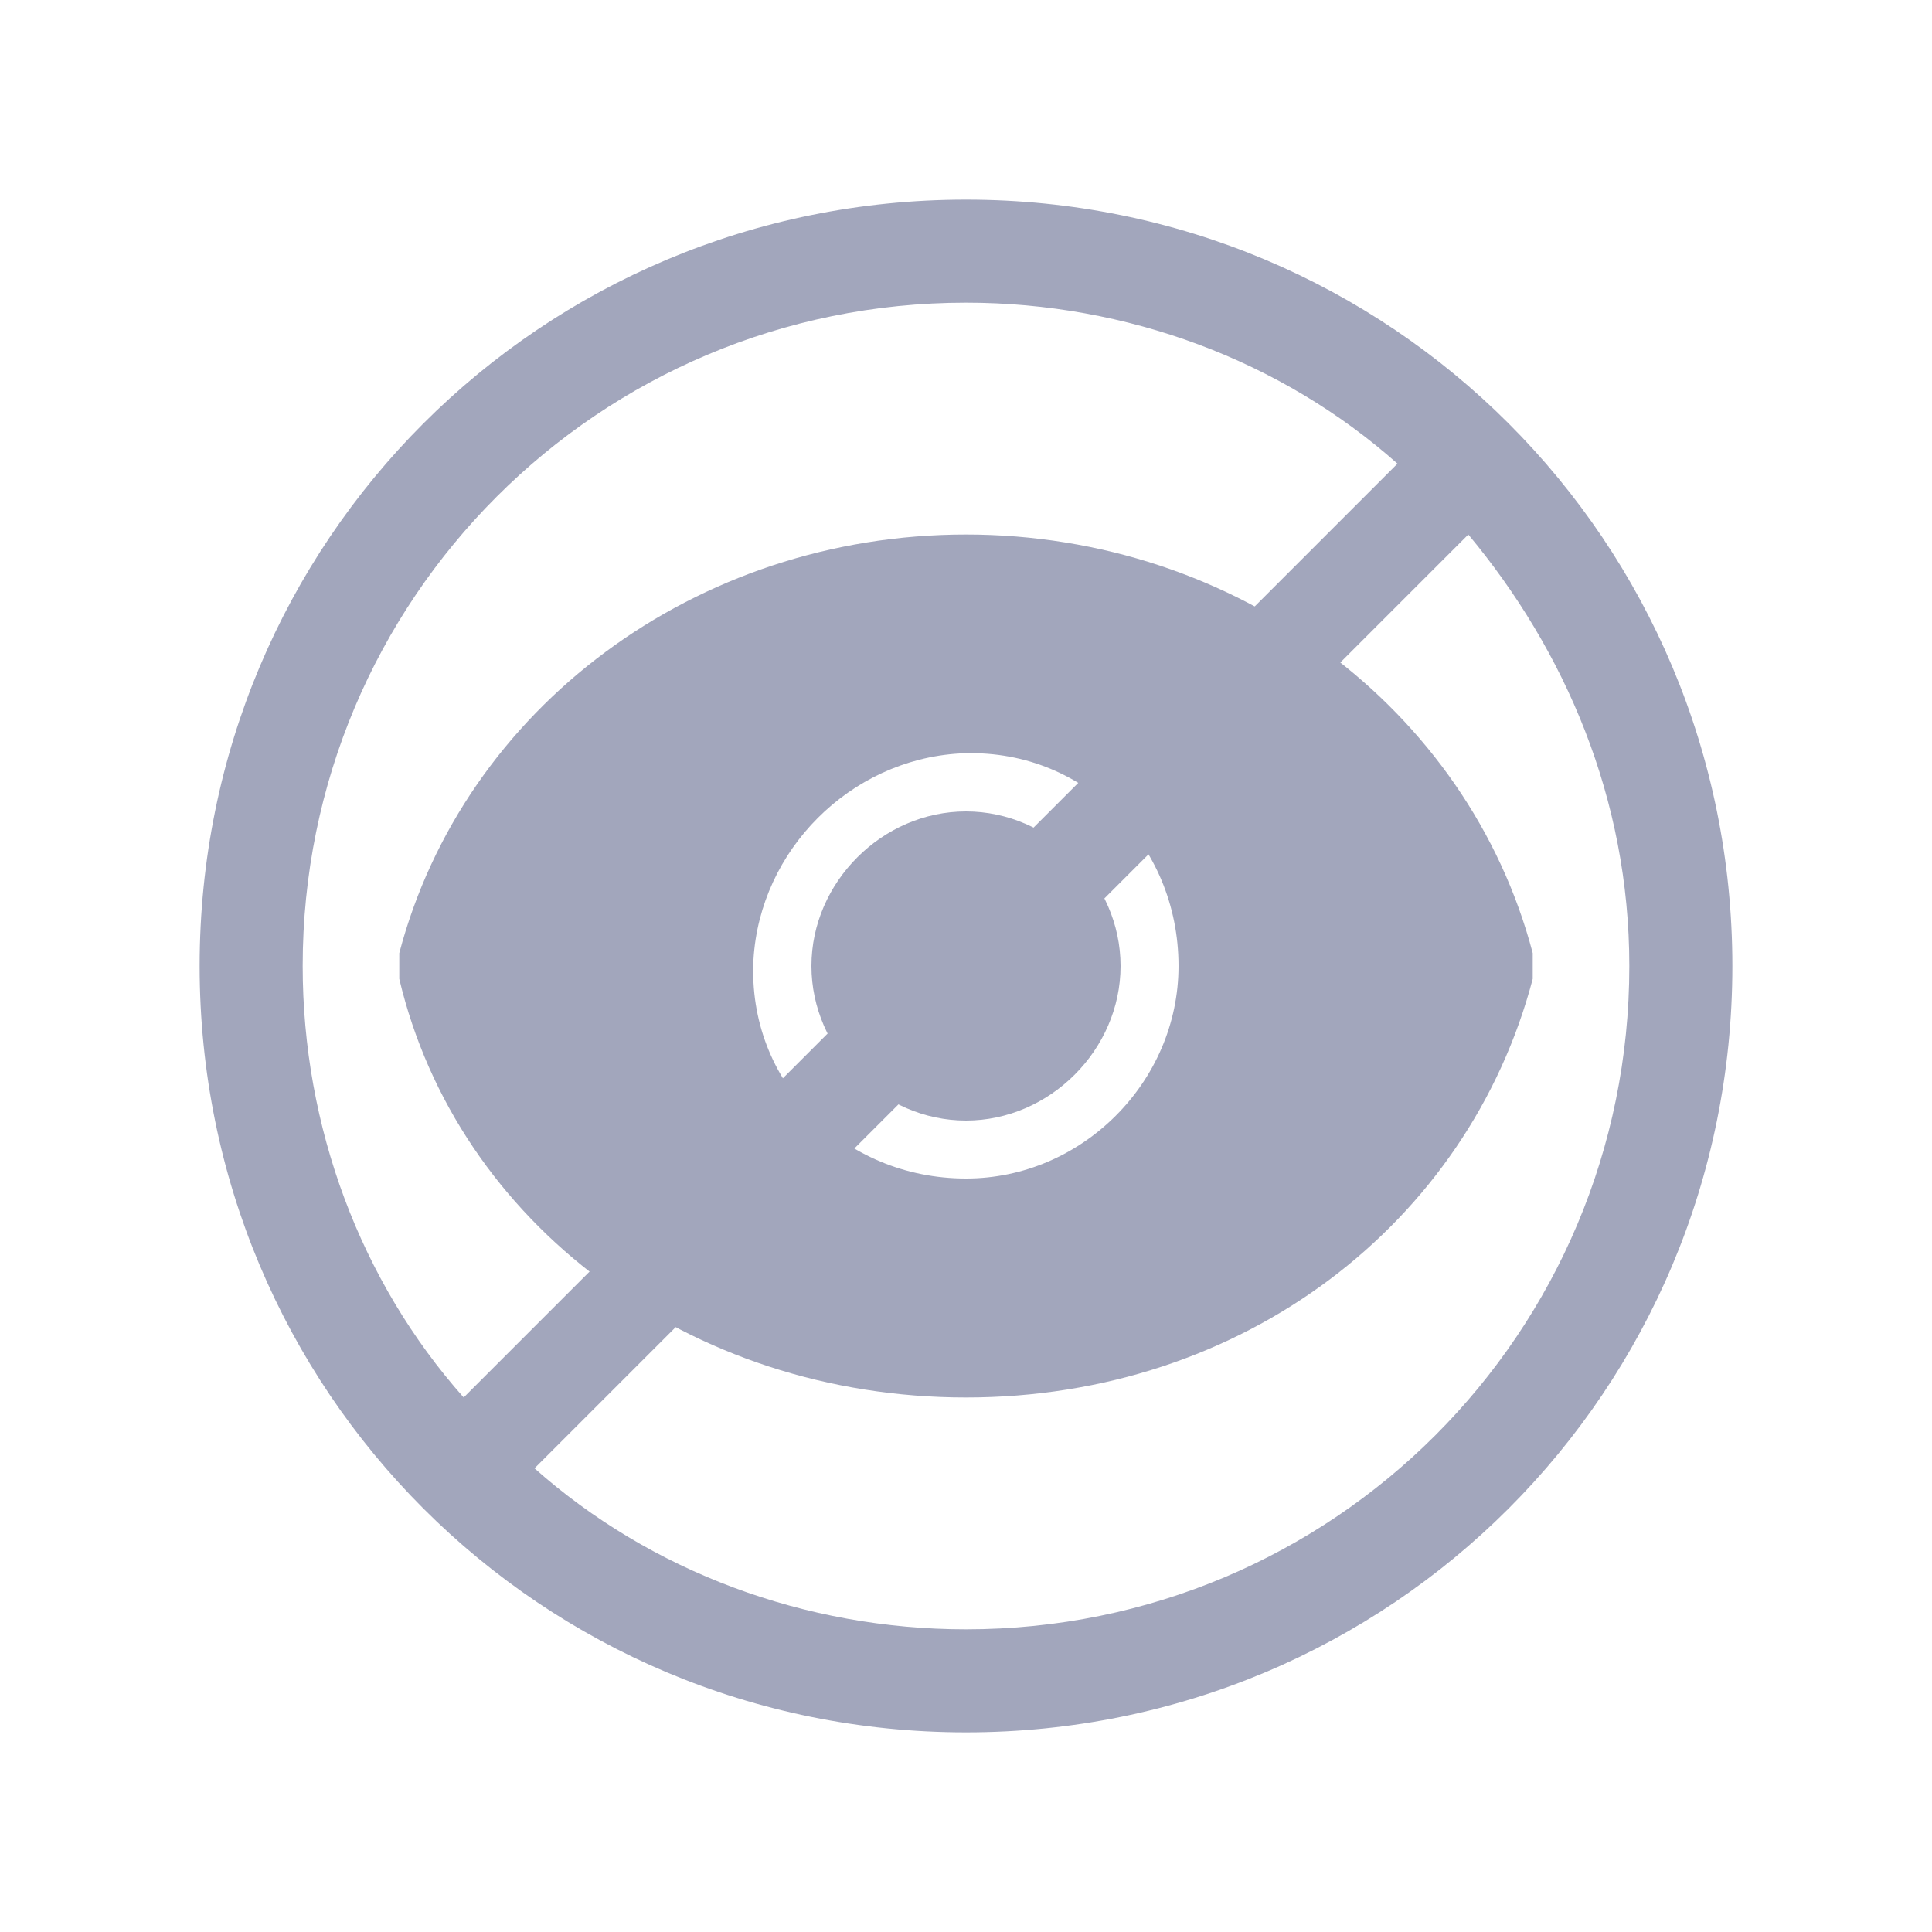 <?xml version="1.0" encoding="utf-8"?>
<!-- Generator: Adobe Illustrator 25.2.3, SVG Export Plug-In . SVG Version: 6.00 Build 0)  -->
<svg version="1.1" id="圖層_1" xmlns="http://www.w3.org/2000/svg" xmlns:xlink="http://www.w3.org/1999/xlink" x="0px" y="0px"
	 viewBox="0 0 30 30" style="enable-background:new 0 0 30 30;" xml:space="preserve">
<style type="text/css">
	.st0{fill:#A2A6BC;}
</style>
<path class="st0" d="M15,8.3c-4.2,0-7.8,2.7-8.8,6.5c0,0.1,0,0.3,0,0.4c0.9,3.8,4.5,6.5,8.8,6.5s7.8-2.7,8.8-6.5c0-0.1,0-0.3,0-0.4
	C22.8,11,19.2,8.3,15,8.3z M15,18.3c-1.9,0-3.4-1.5-3.3-3.4c0.1-1.7,1.5-3.1,3.2-3.2c1.9-0.1,3.4,1.4,3.4,3.3
	C18.3,16.8,16.8,18.3,15,18.3z M17.4,15c0,1.3-1.1,2.4-2.4,2.4s-2.4-1.1-2.4-2.4s1.1-2.4,2.4-2.4S17.4,13.7,17.4,15z"/>
<path class="st0" d="M15,3.1C8.4,3.1,3.1,8.4,3.1,15S8.4,26.9,15,26.9S26.9,21.6,26.9,15S21.6,3.1,15,3.1z M4.7,15
	C4.7,9.3,9.3,4.7,15,4.7c2.5,0,4.9,0.9,6.7,2.5L7.2,21.7C5.6,19.9,4.7,17.5,4.7,15z M15,25.3c-2.5,0-4.9-0.9-6.7-2.5L22.8,8.3
	c1.5,1.8,2.5,4.1,2.5,6.7C25.3,20.7,20.7,25.3,15,25.3z"/>
</svg>
